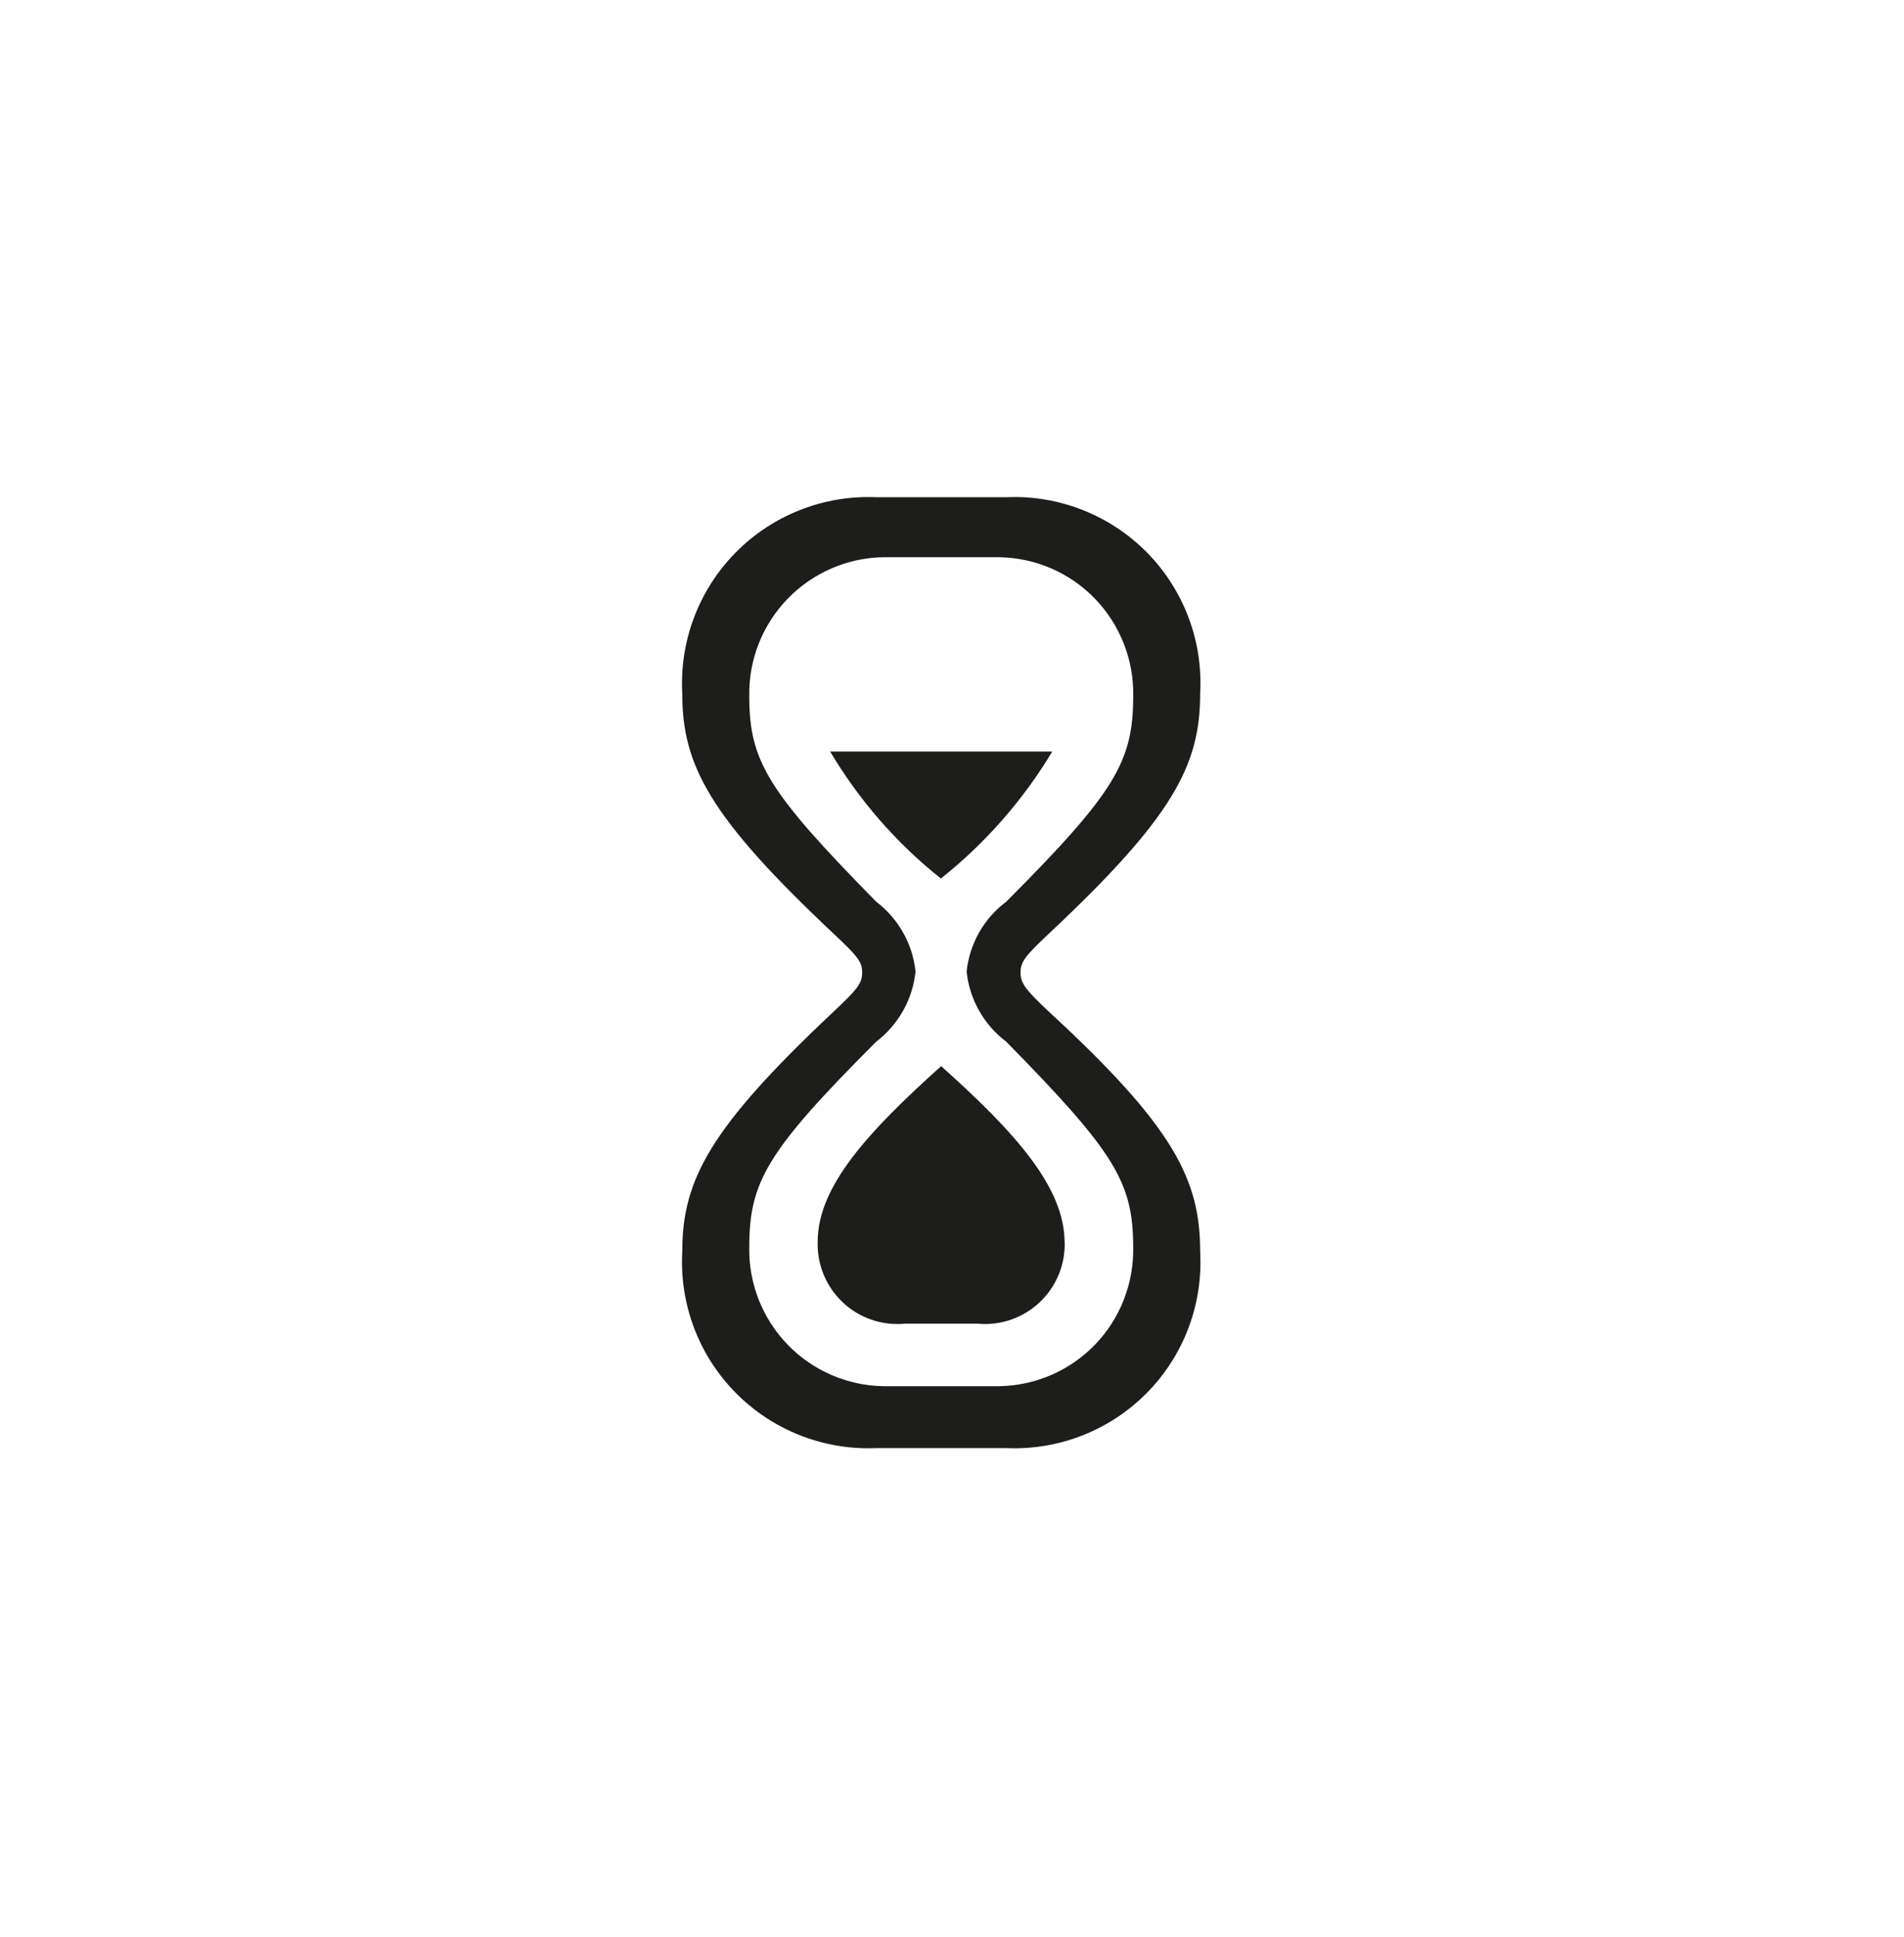 <svg fill="none" height="61" viewBox="0 0 60 61" width="60" xmlns="http://www.w3.org/2000/svg"><path d="m27.6 15.66h4.13c.817-.034 1.633.104 2.393.405s1.45.757 2.024 1.34c.574.583 1.019 1.28 1.307 2.045.288.765.413 1.583.366 2.4 0 2.26-.86 3.89-4.75 7.54-.77.72-.91.91-.91 1.24s.14.53.91 1.25c3.93 3.62 4.75 5.28 4.75 7.54.047.817-.078 1.634-.366 2.4-.288.765-.733 1.462-1.307 2.045-.574.583-1.263 1.04-2.024 1.34s-1.576.439-2.393.405h-4.13c-.818.033-1.633-.105-2.394-.405-.761-.3-1.451-.757-2.026-1.34s-1.021-1.279-1.31-2.045-.415-1.583-.37-2.4c0-2.26.87-3.89 4.75-7.54.77-.72.92-.91.92-1.25s-.15-.52-.92-1.24c-3.88-3.65-4.75-5.28-4.75-7.54-.045-.817.081-1.635.37-2.4s.736-1.462 1.31-2.045 1.264-1.039 2.026-1.34c.761-.3 1.577-.439 2.394-.405zm3.89 28c.564-.009 1.121-.13 1.639-.354.518-.225.986-.549 1.378-.955.392-.406.7-.885.906-1.411s.307-1.086.297-1.65c0-2.06-.58-3-4-6.48-.349-.263-.64-.595-.855-.975s-.349-.801-.395-1.235c.046-.433.18-.852.395-1.231s.506-.709.855-.969c3.45-3.46 4-4.42 4-6.48.011-.564-.09-1.125-.297-1.65s-.514-1.004-.906-1.411c-.392-.406-.86-.731-1.378-.955-.518-.225-1.075-.345-1.639-.354h-3.65c-.565.009-1.122.129-1.64.354s-.987.549-1.38.955-.702.885-.909 1.41c-.208.525-.31 1.086-.3 1.651 0 2.06.58 3 4 6.48.346.263.634.593.848.972.213.378.347.796.392 1.228-.045.433-.178.853-.391 1.233s-.502.712-.849.977c-3.46 3.46-4 4.42-4 6.48-.009.565.093 1.126.3 1.651.208.525.517 1.004.909 1.41s.862.73 1.38.955 1.076.345 1.64.354zm2.06-4.56c.013.357-.05.712-.186 1.042s-.339.628-.599.873-.568.432-.905.549c-.337.116-.696.16-1.051.127h-2.3c-.355.033-.714-.01-1.051-.127-.337-.117-.646-.303-.905-.549s-.463-.543-.599-.873-.199-.685-.186-1.042c0-1.73 1.59-3.46 3.89-5.52 2.34 2.09 3.89 3.82 3.89 5.55zm-7.39-15.43h7c-.921 1.533-2.11 2.888-3.51 4-1.397-1.11-2.579-2.466-3.49-4z" fill="#1d1d1b"/></svg>